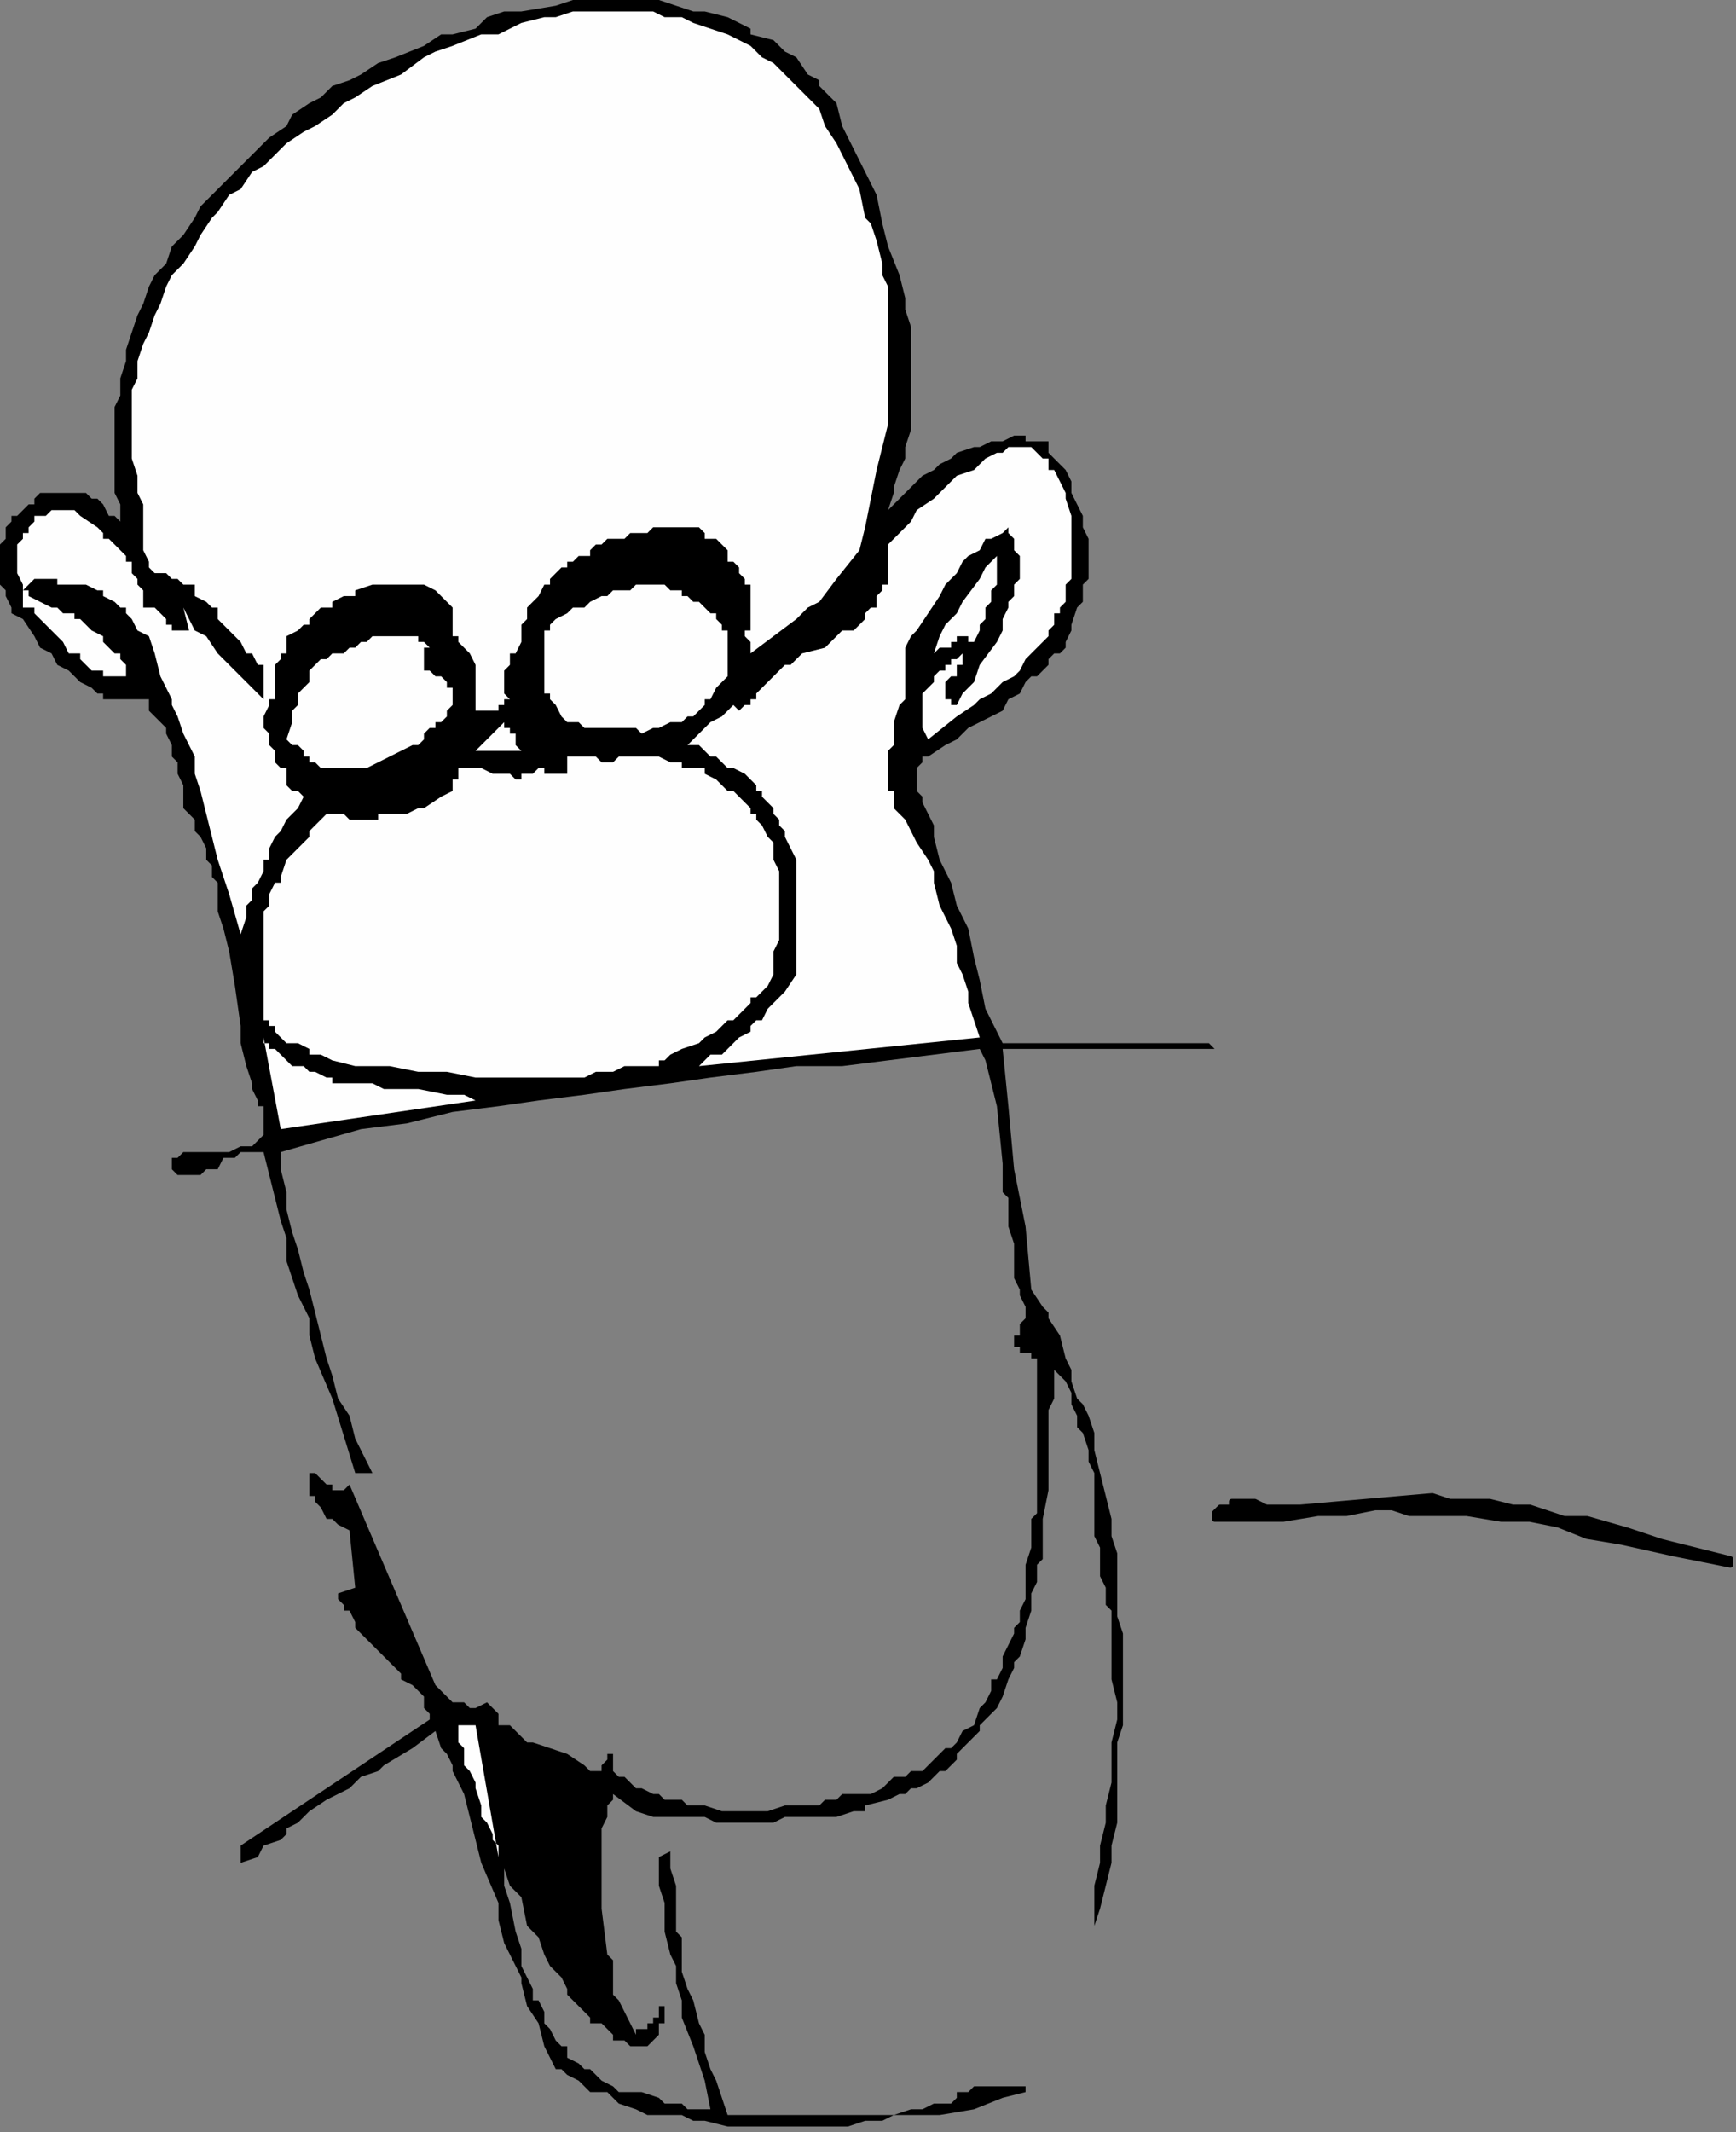 <?xml version="1.0" encoding="UTF-8" standalone="no"?>
<svg
   xmlns:dc="http://purl.org/dc/elements/1.1/"
   xmlns:cc="http://creativecommons.org/ns#"
   xmlns:rdf="http://www.w3.org/1999/02/22-rdf-syntax-ns#"
   xmlns:svg="http://www.w3.org/2000/svg"
   xmlns="http://www.w3.org/2000/svg"
   xmlns:sodipodi="http://sodipodi.sourceforge.net/DTD/sodipodi-0.dtd"
   xmlns:inkscape="http://www.inkscape.org/namespaces/inkscape"
   version="1.0"
   width="80.169mm"
   height="98.425mm"
   id="svg29"
   sodipodi:docname="CMENN067.WMF">
  <rect width="100%" height="100%" fill="#808080" stroke="none"/>
  <sodipodi:namedview
     pagecolor="#ffffff"
     bordercolor="#666666"
     borderopacity="1"
     objecttolerance="10"
     gridtolerance="10"
     guidetolerance="10"
     inkscape:pageopacity="0"
     inkscape:pageshadow="2"
     inkscape:window-width="640"
     inkscape:window-height="480"
     id="namedview31" />
  <defs
     id="defs3">
    <pattern
       id="WMFhbasepattern"
       patternUnits="userSpaceOnUse"
       width="6"
       height="6"
       x="0"
       y="0" />
  </defs>
  <path
     style="fill:#000000;fill-rule:evenodd;fill-opacity:1;stroke:none;"
     d="  M 146,18   L 146,18   L 147,22   L 149,26   L 151,30   L 153,34   L 154,39   L 155,43   L 157,48   L 158,52   L 158,54   L 159,57   L 159,62   L 159,64   L 159,66   L 159,69   L 159,71   L 159,73   L 159,75   L 158,78   L 158,80   L 157,82   L 156,85   L 156,86   L 155,89   L 158,86   L 161,83   L 163,82   L 164,81   L 166,80   L 167,79   L 170,78   L 171,78   L 173,77   L 175,77   L 177,76   L 179,76   L 179,77   L 180,77   L 183,77   L 183,79   L 185,81   L 186,82   L 187,84   L 187,86   L 188,88   L 189,90   L 189,92   L 190,94   L 190,96   L 190,98   L 190,101   L 189,102   L 189,105   L 188,106   L 187,109   L 187,110   L 187,110   L 186,112   L 186,113   L 185,114   L 184,114   L 183,115   L 183,116   L 181,118   L 180,118   L 179,119   L 178,121   L 176,122   L 175,124   L 173,125   L 171,126   L 169,127   L 167,129   L 165,130   L 162,132   L 161,132   L 161,133   L 161,133   L 160,134   L 160,134   L 160,134   L 160,135   L 160,135   L 160,136   L 160,137   L 160,138   L 160,138   L 161,139   L 161,140   L 162,142   L 163,144   L 163,145   L 163,146   L 164,150   L 166,154   L 167,158   L 169,162   L 170,167   L 171,171   L 172,176   L 174,180   L 175,182   L 211,182   L 212,183   L 175,183   L 176,193   L 177,204   L 179,214   L 180,225   L 182,228   L 183,229   L 183,230   L 185,233   L 186,237   L 187,239   L 187,241   L 188,244   L 189,245   L 190,247   L 191,250   L 191,253   L 192,257   L 193,261   L 194,265   L 194,268   L 195,271   L 195,275   L 195,278   L 195,282   L 196,285   L 196,289   L 196,293   L 196,297   L 196,301   L 195,304   L 195,308   L 195,311   L 195,315   L 195,318   L 194,322   L 194,325   L 193,329   L 192,333   L 191,336   L 191,336   L 191,329   L 192,325   L 192,322   L 193,318   L 193,317   L 193,315   L 194,311   L 194,308   L 194,304   L 195,300   L 195,297   L 194,293   L 194,289   L 194,285   L 194,281   L 193,280   L 193,277   L 192,275   L 192,273   L 192,270   L 191,268   L 191,263   L 191,257   L 190,255   L 190,253   L 189,250   L 188,249   L 188,248   L 188,247   L 187,245   L 187,243   L 186,241   L 184,239   L 184,241   L 184,244   L 183,246   L 183,249   L 183,260   L 182,265   L 182,268   L 182,270   L 182,272   L 181,273   L 181,276   L 180,278   L 180,281   L 179,284   L 179,286   L 178,289   L 177,290   L 177,291   L 176,293   L 175,296   L 174,298   L 172,300   L 171,301   L 171,302   L 170,303   L 169,304   L 168,305   L 167,306   L 167,307   L 166,308   L 165,309   L 164,309   L 163,310   L 162,311   L 160,312   L 159,312   L 158,313   L 157,313   L 155,314   L 155,314   L 151,315   L 151,316   L 149,316   L 146,317   L 143,317   L 140,317   L 137,317   L 135,318   L 131,318   L 130,318   L 128,318   L 125,318   L 123,317   L 119,317   L 118,317   L 116,317   L 114,317   L 111,316   L 107,313   L 107,314   L 106,315   L 106,316   L 106,317   L 105,319   L 105,321   L 105,322   L 105,325   L 105,326   L 105,328   L 105,329   L 105,333   L 106,341   L 107,342   L 107,343   L 107,344   L 107,346   L 107,348   L 108,349   L 109,351   L 110,353   L 111,355   L 111,354   L 112,354   L 112,354   L 113,354   L 113,353   L 114,353   L 114,352   L 115,352   L 115,351   L 115,351   L 115,351   L 115,350   L 115,350   L 116,350   L 116,350   L 116,351   L 116,352   L 116,352   L 116,353   L 116,353   L 115,353   L 115,354   L 115,355   L 115,355   L 114,356   L 113,357   L 112,357   L 111,357   L 110,357   L 109,356   L 107,356   L 107,355   L 106,354   L 105,353   L 103,353   L 103,352   L 102,351   L 101,350   L 100,349   L 99,348   L 99,347   L 98,345   L 96,343   L 95,341   L 94,338   L 92,336   L 91,331   L 89,329   L 88,326   L 88,329   L 89,332   L 90,337   L 91,340   L 91,343   L 92,345   L 93,347   L 93,349   L 94,349   L 95,351   L 95,352   L 95,353   L 96,354   L 97,356   L 98,357   L 99,357   L 99,359   L 101,360   L 102,361   L 103,361   L 103,361   L 104,362   L 105,363   L 107,364   L 108,365   L 112,365   L 115,366   L 116,367   L 119,367   L 120,368   L 121,368   L 122,368   L 123,368   L 124,368   L 123,363   L 121,357   L 119,352   L 119,349   L 118,346   L 118,343   L 117,341   L 116,337   L 116,335   L 116,332   L 115,329   L 115,326   L 115,324   L 117,323   L 117,326   L 118,329   L 118,332   L 118,335   L 118,337   L 119,338   L 119,341   L 119,344   L 120,347   L 121,349   L 122,353   L 123,355   L 123,358   L 124,361   L 125,363   L 127,369   L 129,369   L 131,369   L 134,369   L 136,369   L 139,369   L 141,369   L 144,369   L 147,369   L 149,369   L 151,369   L 154,369   L 156,369   L 159,368   L 161,368   L 163,367   L 166,367   L 167,366   L 167,366   L 167,365   L 167,365   L 168,365   L 169,365   L 169,365   L 170,364   L 171,364   L 172,364   L 174,364   L 175,364   L 178,364   L 179,364   L 179,365   L 175,366   L 170,368   L 164,369   L 162,369   L 159,369   L 156,369   L 154,370   L 151,370   L 148,371   L 145,371   L 143,371   L 139,371   L 137,371   L 135,371   L 131,371   L 129,371   L 127,371   L 123,370   L 121,370   L 119,369   L 115,369   L 115,369   L 113,369   L 111,368   L 108,367   L 107,366   L 106,365   L 103,365   L 101,363   L 99,362   L 98,361   L 97,361   L 96,359   L 95,357   L 94,353   L 92,350   L 91,346   L 91,345   L 90,343   L 88,339   L 87,335   L 87,332   L 84,325   L 83,321   L 82,317   L 81,313   L 79,309   L 79,308   L 78,306   L 77,305   L 76,302   L 72,305   L 67,308   L 66,309   L 63,310   L 61,312   L 59,313   L 57,314   L 54,316   L 53,317   L 52,318   L 50,319   L 50,320   L 49,321   L 46,322   L 45,324   L 42,325   L 42,322   L 75,300   L 75,299   L 74,298   L 74,297   L 74,297   L 74,296   L 73,295   L 72,294   L 70,293   L 70,292   L 67,289   L 65,287   L 63,285   L 62,284   L 62,283   L 61,281   L 60,281   L 60,280   L 59,279   L 59,278   L 62,277   L 61,267   L 59,266   L 58,265   L 58,265   L 57,265   L 56,263   L 56,263   L 55,262   L 55,261   L 54,261   L 54,260   L 54,259   L 54,258   L 54,257   L 54,257   L 54,257   L 55,257   L 55,257   L 55,257   L 56,258   L 56,258   L 57,259   L 58,259   L 58,260   L 58,260   L 58,260   L 58,260   L 59,260   L 59,260   L 59,260   L 60,260   L 61,259   L 76,294   L 79,297   L 81,297   L 82,298   L 83,298   L 85,297   L 85,297   L 86,298   L 86,298   L 87,299   L 87,300   L 87,300   L 87,301   L 88,301   L 89,301   L 90,302   L 91,303   L 92,304   L 93,304   L 96,305   L 99,306   L 102,308   L 103,309   L 105,309   L 105,309   L 105,309   L 105,309   L 105,308   L 105,308   L 106,307   L 106,307   L 106,307   L 106,306   L 106,306   L 106,306   L 106,306   L 106,306   L 107,306   L 107,307   L 107,307   L 107,308   L 107,308   L 107,309   L 107,309   L 107,309   L 107,309   L 108,310   L 109,310   L 110,311   L 111,312   L 112,312   L 114,313   L 115,313   L 116,314   L 117,314   L 119,314   L 120,315   L 122,315   L 123,315   L 126,316   L 127,316   L 129,316   L 131,316   L 134,316   L 137,315   L 141,315   L 143,315   L 144,314   L 146,314   L 147,313   L 149,313   L 151,313   L 152,313   L 154,312   L 155,311   L 156,310   L 158,310   L 159,309   L 161,309   L 162,308   L 163,307   L 165,305   L 166,305   L 167,304   L 168,302   L 170,301   L 171,298   L 172,297   L 173,295   L 173,293   L 174,293   L 175,291   L 175,289   L 176,287   L 177,285   L 177,284   L 178,283   L 178,281   L 179,279   L 179,277   L 179,274   L 179,273   L 180,270   L 180,268   L 180,265   L 181,264   L 181,261   L 181,259   L 181,257   L 181,254   L 181,253   L 181,250   L 181,245   L 181,241   L 181,237   L 180,237   L 180,237   L 180,236   L 179,236   L 178,236   L 178,235   L 178,235   L 177,235   L 177,234   L 177,234   L 177,233   L 178,233   L 178,232   L 178,231   L 179,230   L 179,229   L 179,228   L 178,226   L 178,225   L 177,223   L 177,221   L 177,219   L 177,217   L 176,214   L 176,212   L 176,209   L 175,208   L 175,203   L 174,193   L 173,189   L 172,185   L 171,183   L 155,185   L 147,186   L 139,186   L 132,187   L 124,188   L 117,189   L 109,190   L 102,191   L 94,192   L 87,193   L 79,194   L 71,196   L 63,197   L 56,199   L 49,201   L 49,204   L 50,208   L 50,211   L 51,215   L 52,218   L 53,222   L 54,225   L 55,229   L 56,233   L 57,237   L 58,240   L 59,244   L 61,247   L 62,251   L 65,257   L 62,257   L 58,244   L 55,237   L 54,233   L 54,230   L 52,226   L 51,223   L 50,220   L 50,216   L 49,213   L 48,209   L 47,205   L 46,201   L 46,201   L 46,201   L 45,201   L 44,201   L 43,201   L 42,201   L 42,201   L 41,202   L 39,202   L 38,204   L 36,204   L 35,205   L 35,205   L 34,205   L 34,205   L 34,205   L 33,205   L 33,205   L 32,205   L 32,205   L 31,205   L 30,204   L 30,204   L 30,203   L 30,202   L 30,202   L 31,202   L 32,201   L 33,201   L 34,201   L 34,201   L 35,201   L 37,201   L 38,201   L 40,201   L 42,200   L 42,200   L 43,200   L 43,200   L 44,200   L 45,199   L 45,199   L 45,199   L 46,198   L 46,198   L 46,198   L 46,197   L 46,197   L 46,197   L 46,196   L 46,195   L 46,194   L 46,193   L 45,193   L 45,192   L 44,190   L 44,189   L 43,186   L 42,182   L 42,179   L 41,172   L 40,166   L 39,162   L 38,159   L 38,156   L 38,154   L 37,153   L 37,151   L 36,150   L 36,148   L 35,146   L 34,145   L 34,143   L 33,142   L 32,141   L 32,139   L 32,138   L 32,137   L 31,135   L 31,134   L 31,133   L 30,132   L 30,130   L 30,130   L 29,128   L 29,127   L 28,126   L 27,125   L 26,124   L 26,122   L 25,122   L 24,122   L 24,122   L 23,122   L 22,122   L 22,122   L 20,122   L 19,122   L 18,122   L 18,121   L 17,121   L 16,120   L 14,119   L 13,118   L 12,117   L 10,116   L 9,114   L 7,113   L 6,111   L 4,108   L 2,107   L 2,106   L 1,104   L 1,103   L 0,102   L 0,101   L 0,100   L 0,98   L 0,97   L 0,96   L 0,95   L 1,94   L 1,94   L 1,93   L 1,93   L 1,92   L 2,91   L 2,90   L 3,90   L 5,88   L 6,88   L 6,87   L 7,86   L 8,86   L 9,86   L 10,86   L 10,86   L 11,86   L 13,86   L 14,86   L 14,86   L 14,86   L 15,86   L 15,86   L 16,87   L 17,87   L 18,88   L 19,90   L 20,90   L 21,91   L 21,88   L 20,86   L 20,82   L 20,79   L 20,77   L 20,74   L 20,71   L 21,69   L 21,66   L 22,63   L 22,61   L 23,58   L 24,55   L 25,53   L 26,50   L 27,48   L 29,46   L 30,43   L 32,41   L 34,38   L 35,36   L 37,34   L 39,32   L 41,30   L 43,28   L 45,26   L 47,24   L 50,22   L 51,20   L 54,18   L 56,17   L 58,15   L 61,14   L 63,13   L 66,11   L 69,10   L 74,8   L 77,6   L 79,6   L 83,5   L 85,3   L 88,2   L 91,2   L 97,1   L 100,0   L 103,0   L 107,0   L 109,0   L 112,0   L 115,0   L 118,1   L 121,2   L 123,2   L 127,3   L 129,4   L 131,5   L 131,6   L 135,7   L 137,9   L 139,10   L 141,13   L 143,14   L 143,15   L 146,18  z "
     id="path5" />
  <path
     style="fill:#fefefe;fill-rule:evenodd;fill-opacity:1;stroke:none;"
     d="  M 146,25   L 146,25   L 148,29   L 149,31   L 150,33   L 151,38   L 152,39   L 153,42   L 154,46   L 154,48   L 155,50   L 155,53   L 155,55   L 155,60   L 155,64   L 155,69   L 155,74   L 154,78   L 153,82   L 152,87   L 151,92   L 150,96   L 146,101   L 143,105   L 141,106   L 139,108   L 131,114   L 131,112   L 131,112   L 130,111   L 130,111   L 130,110   L 130,110   L 130,110   L 131,110   L 131,109   L 131,107   L 131,106   L 131,105   L 131,104   L 131,102   L 130,102   L 130,101   L 129,100   L 129,99   L 128,98   L 127,98   L 127,97   L 127,96   L 126,95   L 125,94   L 124,94   L 123,94   L 123,93   L 122,92   L 119,92   L 119,92   L 117,92   L 116,92   L 115,92   L 114,92   L 113,93   L 112,93   L 111,93   L 110,93   L 109,94   L 108,94   L 107,94   L 106,94   L 105,95   L 104,95   L 103,96   L 103,97   L 101,97   L 100,98   L 99,98   L 99,99   L 98,99   L 97,100   L 96,101   L 96,102   L 95,102   L 94,104   L 93,105   L 92,106   L 92,106   L 92,108   L 91,109   L 91,110   L 91,112   L 90,114   L 89,114   L 89,116   L 88,117   L 88,117   L 88,118   L 88,118   L 88,118   L 88,120   L 88,121   L 89,122   L 88,122   L 88,123   L 87,123   L 87,123   L 87,124   L 86,124   L 84,124   L 83,124   L 83,125   L 83,125   L 83,124   L 83,123   L 83,122   L 83,122   L 83,121   L 83,120   L 83,119   L 83,118   L 83,116   L 82,114   L 81,113   L 81,113   L 80,112   L 80,111   L 79,111   L 79,110   L 79,110   L 79,108   L 79,108   L 79,107   L 79,106   L 79,106   L 79,106   L 79,106   L 79,106   L 78,105   L 77,104   L 77,104   L 76,103   L 74,102   L 74,102   L 74,102   L 74,102   L 73,102   L 73,102   L 72,102   L 71,102   L 71,102   L 70,102   L 70,102   L 68,102   L 67,102   L 66,102   L 65,102   L 62,103   L 62,104   L 60,104   L 58,105   L 58,106   L 57,106   L 56,106   L 55,107   L 54,108   L 54,109   L 53,109   L 52,110   L 50,111   L 50,112   L 50,113   L 50,114   L 49,114   L 49,114   L 49,115   L 48,116   L 48,117   L 48,118   L 48,118   L 48,119   L 48,120   L 48,121   L 48,122   L 47,122   L 47,123   L 46,125   L 46,126   L 46,127   L 47,128   L 47,130   L 47,130   L 48,131   L 48,133   L 49,134   L 50,134   L 50,136   L 50,137   L 51,138   L 52,138   L 53,139   L 52,141   L 51,142   L 50,143   L 49,145   L 48,146   L 47,148   L 47,150   L 46,150   L 46,152   L 45,154   L 44,155   L 44,157   L 43,158   L 43,160   L 42,163   L 40,156   L 38,150   L 36,142   L 35,138   L 34,135   L 34,132   L 32,128   L 31,125   L 30,123   L 30,122   L 28,118   L 27,114   L 26,111   L 24,110   L 23,108   L 22,107   L 22,107   L 22,106   L 21,106   L 20,105   L 20,105   L 18,104   L 18,104   L 18,103   L 17,103   L 15,102   L 14,102   L 13,102   L 12,102   L 10,102   L 10,101   L 8,101   L 6,101   L 6,101   L 5,102   L 5,102   L 5,102   L 5,102   L 4,103   L 5,103   L 5,103   L 5,104   L 5,104   L 5,104   L 7,105   L 9,106   L 10,106   L 11,107   L 13,107   L 13,108   L 14,108   L 15,109   L 16,110   L 18,111   L 18,112   L 19,113   L 20,114   L 21,114   L 21,115   L 22,116   L 22,117   L 22,118   L 22,118   L 21,118   L 20,118   L 19,118   L 18,118   L 18,118   L 18,117   L 17,117   L 16,117   L 15,116   L 14,115   L 14,115   L 14,114   L 12,114   L 11,112   L 10,111   L 8,109   L 7,108   L 6,107   L 6,106   L 4,106   L 4,104   L 4,102   L 3,100   L 3,98   L 3,98   L 3,97   L 3,96   L 3,95   L 4,94   L 4,94   L 4,94   L 4,93   L 5,93   L 5,92   L 5,92   L 6,91   L 6,91   L 6,90   L 7,90   L 8,90   L 8,90   L 9,89   L 10,89   L 10,89   L 11,89   L 12,89   L 12,89   L 12,89   L 13,89   L 14,90   L 14,90   L 14,90   L 17,92   L 18,93   L 18,94   L 19,94   L 20,95   L 21,96   L 22,97   L 22,98   L 22,98   L 23,98   L 23,100   L 24,101   L 24,102   L 25,103   L 25,104   L 25,106   L 26,106   L 26,106   L 26,106   L 26,106   L 27,106   L 27,106   L 27,106   L 28,107   L 29,108   L 29,109   L 30,109   L 30,110   L 30,110   L 30,110   L 30,110   L 31,110   L 31,110   L 32,110   L 32,110   L 32,110   L 33,110   L 32,106   L 33,108   L 34,110   L 36,111   L 38,114   L 40,116   L 42,118   L 43,119   L 44,120   L 46,122   L 46,121   L 46,121   L 46,120   L 46,119   L 46,119   L 46,118   L 46,118   L 46,118   L 46,117   L 46,117   L 46,116   L 45,116   L 44,114   L 43,114   L 42,112   L 40,110   L 40,110   L 39,109   L 38,108   L 38,107   L 38,107   L 38,106   L 38,106   L 37,106   L 36,105   L 34,104   L 34,102   L 33,102   L 32,102   L 31,101   L 30,101   L 30,101   L 29,100   L 28,100   L 27,100   L 26,99   L 26,98   L 26,98   L 25,96   L 25,95   L 25,94   L 25,92   L 25,88   L 24,86   L 24,83   L 23,80   L 23,77   L 23,74   L 23,71   L 23,68   L 24,66   L 24,63   L 25,60   L 26,58   L 27,55   L 28,53   L 29,50   L 30,48   L 32,46   L 34,43   L 35,41   L 37,38   L 38,37   L 40,34   L 42,33   L 44,30   L 46,29   L 50,25   L 53,23   L 55,22   L 58,20   L 60,18   L 62,17   L 65,15   L 70,13   L 74,10   L 76,9   L 79,8   L 84,6   L 87,6   L 89,5   L 91,4   L 95,3   L 97,3   L 100,2   L 103,2   L 105,2   L 108,2   L 111,2   L 114,2   L 116,3   L 119,3   L 121,4   L 124,5   L 127,6   L 129,7   L 131,8   L 133,10   L 135,11   L 136,12   L 137,13   L 139,15   L 140,16   L 141,17   L 143,19   L 144,22   L 146,25  z "
     id="path7" />
  <path
     style="fill:#fefefe;fill-rule:evenodd;fill-opacity:1;stroke:none;"
     d="  M 187,90   L 187,90   L 187,92   L 187,94   L 187,95   L 187,97   L 187,98   L 187,99   L 187,101   L 186,102   L 186,103   L 186,105   L 185,106   L 185,107   L 184,107   L 184,109   L 183,110   L 183,110   L 183,111   L 181,113   L 180,114   L 179,115   L 178,117   L 177,118   L 175,119   L 174,120   L 173,121   L 171,122   L 170,123   L 167,125   L 162,129   L 161,127   L 161,126   L 161,126   L 161,126   L 161,125   L 161,124   L 161,123   L 161,122   L 161,121   L 162,120   L 162,120   L 163,119   L 163,118   L 163,118   L 164,117   L 164,117   L 165,117   L 165,116   L 166,116   L 166,115   L 167,115   L 167,115   L 168,114   L 168,114   L 168,115   L 168,116   L 167,116   L 167,117   L 167,118   L 166,118   L 165,119   L 165,119   L 165,120   L 165,120   L 165,121   L 165,121   L 165,122   L 166,122   L 166,123   L 167,123   L 168,121   L 170,119   L 171,116   L 174,112   L 175,110   L 175,108   L 176,106   L 176,105   L 177,104   L 177,103   L 177,102   L 178,101   L 178,100   L 178,99   L 178,98   L 178,97   L 177,96   L 177,95   L 177,94   L 176,93   L 176,92   L 175,93   L 173,94   L 172,94   L 172,94   L 171,96   L 169,97   L 168,98   L 167,100   L 166,101   L 165,102   L 164,104   L 162,107   L 160,110   L 159,111   L 158,113   L 158,114   L 158,115   L 158,116   L 158,118   L 158,119   L 158,122   L 157,123   L 156,126   L 156,128   L 156,130   L 155,131   L 155,134   L 155,135   L 155,136   L 155,137   L 155,138   L 156,138   L 156,141   L 158,143   L 159,145   L 160,147   L 162,150   L 163,152   L 163,154   L 164,158   L 165,160   L 166,162   L 167,165   L 167,168   L 168,170   L 169,173   L 169,175   L 171,181   L 122,186   L 123,185   L 124,184   L 126,184   L 127,183   L 128,182   L 129,181   L 131,180   L 131,179   L 132,178   L 133,178   L 133,178   L 134,176   L 135,175   L 137,173   L 139,170   L 139,169   L 139,166   L 139,164   L 139,162   L 139,160   L 139,158   L 139,156   L 139,154   L 139,153   L 139,152   L 139,150   L 138,148   L 137,146   L 137,145   L 136,144   L 136,143   L 135,142   L 135,142   L 135,141   L 134,140   L 133,139   L 133,138   L 132,138   L 132,137   L 131,136   L 131,136   L 130,135   L 128,134   L 127,134   L 125,132   L 124,132   L 123,131   L 122,130   L 120,130   L 120,130   L 121,129   L 122,128   L 123,127   L 124,126   L 126,125   L 127,124   L 128,123   L 128,123   L 128,123   L 129,124   L 129,124   L 130,123   L 130,123   L 131,123   L 131,123   L 131,122   L 132,122   L 132,121   L 133,120   L 134,119   L 135,118   L 135,118   L 136,117   L 137,116   L 138,116   L 140,114   L 144,113   L 146,111   L 147,110   L 148,110   L 149,110   L 150,109   L 151,108   L 151,107   L 152,106   L 152,106   L 153,106   L 153,105   L 153,104   L 153,104   L 154,103   L 154,102   L 154,102   L 155,102   L 155,101   L 155,101   L 155,101   L 155,100   L 155,100   L 155,100   L 155,100   L 155,99   L 155,99   L 155,98   L 155,98   L 155,97   L 155,97   L 155,96   L 155,96   L 155,95   L 155,95   L 155,95   L 157,93   L 159,91   L 160,89   L 163,87   L 165,85   L 167,83   L 170,82   L 172,80   L 174,79   L 175,79   L 176,78   L 177,78   L 178,78   L 179,78   L 180,78   L 181,79   L 182,80   L 183,80   L 183,81   L 183,82   L 184,82   L 185,84   L 186,86   L 186,87   L 187,90  z "
     id="path9" />
  <path
     style="fill:#fefefe;fill-rule:evenodd;fill-opacity:1;stroke:none;"
     d="  M 170,112   L 170,112   L 170,112   L 169,112   L 169,111   L 169,111   L 168,111   L 168,111   L 167,111   L 167,112   L 166,112   L 166,113   L 165,113   L 164,113   L 164,113   L 163,114   L 163,114   L 164,111   L 165,109   L 167,107   L 168,105   L 171,101   L 172,99   L 174,97   L 174,98   L 174,99   L 174,100   L 174,101   L 174,102   L 173,103   L 173,104   L 173,105   L 172,106   L 172,106   L 172,108   L 171,109   L 171,110   L 170,112  z "
     id="path11" />
  <path
     style="fill:#fefefe;fill-rule:evenodd;fill-opacity:1;stroke:none;"
     d="  M 124,107   L 124,107   L 125,107   L 125,108   L 126,109   L 126,110   L 127,110   L 127,111   L 127,112   L 127,112   L 127,113   L 127,114   L 127,115   L 127,116   L 127,117   L 127,118   L 127,118   L 125,120   L 124,122   L 123,122   L 123,123   L 122,124   L 121,125   L 120,125   L 119,126   L 118,126   L 117,126   L 115,127   L 115,127   L 114,127   L 112,128   L 111,127   L 108,127   L 106,127   L 104,127   L 103,127   L 102,127   L 101,126   L 100,126   L 100,126   L 99,126   L 99,126   L 99,126   L 99,126   L 98,125   L 98,125   L 97,123   L 97,123   L 96,122   L 96,121   L 95,121   L 95,120   L 95,119   L 95,119   L 95,119   L 95,118   L 95,118   L 95,118   L 95,117   L 95,116   L 95,115   L 95,114   L 95,113   L 95,112   L 95,111   L 95,110   L 96,110   L 96,109   L 97,108   L 99,107   L 100,106   L 102,106   L 103,105   L 105,104   L 106,104   L 107,103   L 109,103   L 110,103   L 111,102   L 111,102   L 112,102   L 115,102   L 115,102   L 116,102   L 117,103   L 118,103   L 118,103   L 119,103   L 119,104   L 120,104   L 121,105   L 122,105   L 123,106   L 123,106   L 124,107  z "
     id="path13" />
  <path
     style="fill:#fefefe;fill-rule:evenodd;fill-opacity:1;stroke:none;"
     d="  M 75,113   L 75,113   L 74,113   L 74,114   L 74,114   L 74,114   L 74,114   L 74,114   L 74,115   L 74,115   L 74,116   L 74,116   L 74,117   L 75,117   L 76,118   L 77,118   L 78,119   L 78,120   L 79,120   L 79,121   L 79,121   L 79,122   L 79,122   L 79,122   L 79,123   L 79,123   L 78,124   L 78,125   L 78,125   L 77,126   L 77,126   L 76,126   L 76,127   L 75,127   L 74,128   L 74,129   L 73,130   L 72,130   L 70,131   L 68,132   L 66,133   L 64,134   L 63,134   L 62,134   L 60,134   L 59,134   L 58,134   L 58,134   L 56,134   L 56,134   L 55,133   L 54,133   L 54,132   L 54,132   L 53,132   L 53,131   L 53,131   L 52,130   L 51,130   L 51,130   L 50,129   L 51,126   L 51,124   L 52,123   L 52,122   L 52,121   L 53,120   L 54,119   L 54,118   L 54,117   L 55,116   L 55,116   L 56,115   L 57,115   L 58,114   L 58,114   L 58,114   L 59,114   L 60,114   L 61,113   L 62,113   L 63,112   L 64,112   L 65,111   L 66,111   L 67,111   L 68,111   L 69,111   L 70,111   L 71,111   L 72,111   L 73,111   L 73,112   L 74,112   L 75,113  z "
     id="path15" />
  <path
     style="fill:#fefefe;fill-rule:evenodd;fill-opacity:1;stroke:none;"
     d="  M 91,131   L 91,131   L 83,131   L 88,126   L 88,127   L 89,127   L 89,127   L 89,127   L 89,128   L 90,128   L 90,128   L 90,129   L 90,130   L 90,130   L 91,131   L 91,131  z "
     id="path17" />
  <path
     style="fill:#fefefe;fill-rule:evenodd;fill-opacity:1;stroke:none;"
     d="  M 128,138   L 128,138   L 129,139   L 130,140   L 131,141   L 131,142   L 132,142   L 132,143   L 133,144   L 134,146   L 134,146   L 135,147   L 135,149   L 135,150   L 135,150   L 136,152   L 136,153   L 136,154   L 136,156   L 136,158   L 136,158   L 136,160   L 136,161   L 136,162   L 136,163   L 136,164   L 135,166   L 135,166   L 135,167   L 135,169   L 135,170   L 134,172   L 133,173   L 132,174   L 131,174   L 131,175   L 130,176   L 129,177   L 128,178   L 127,178   L 125,180   L 123,181   L 122,182   L 119,183   L 117,184   L 116,185   L 115,185   L 115,186   L 113,186   L 111,186   L 109,186   L 107,187   L 104,187   L 102,188   L 99,188   L 97,188   L 95,188   L 92,188   L 87,188   L 83,188   L 78,187   L 73,187   L 68,186   L 64,186   L 62,186   L 58,185   L 56,184   L 54,184   L 54,183   L 52,182   L 51,182   L 50,182   L 50,182   L 49,181   L 48,180   L 48,179   L 47,179   L 47,178   L 46,178   L 46,177   L 46,176   L 46,175   L 46,174   L 46,173   L 46,172   L 46,170   L 46,168   L 46,167   L 46,166   L 46,165   L 46,164   L 46,162   L 46,159   L 47,158   L 47,157   L 47,156   L 48,154   L 49,154   L 49,153   L 50,150   L 51,149   L 52,148   L 53,147   L 54,146   L 54,145   L 55,144   L 56,143   L 57,142   L 58,142   L 58,142   L 58,142   L 60,142   L 61,143   L 62,143   L 62,143   L 64,143   L 66,143   L 66,142   L 66,142   L 68,142   L 70,142   L 71,142   L 73,141   L 74,141   L 77,139   L 79,138   L 79,138   L 79,138   L 79,138   L 79,138   L 79,137   L 79,136   L 80,136   L 80,135   L 80,135   L 80,134   L 80,134   L 81,134   L 82,134   L 83,134   L 84,134   L 86,135   L 88,135   L 89,135   L 90,136   L 91,136   L 91,135   L 92,135   L 93,135   L 94,134   L 95,134   L 95,134   L 95,134   L 95,135   L 95,135   L 96,135   L 96,135   L 98,135   L 98,135   L 99,135   L 99,134   L 99,134   L 99,133   L 99,133   L 99,132   L 99,132   L 99,132   L 100,132   L 101,132   L 102,132   L 102,132   L 103,132   L 104,132   L 105,133   L 106,133   L 107,133   L 107,133   L 107,133   L 108,132   L 110,132   L 111,132   L 113,132   L 114,132   L 115,132   L 117,133   L 119,133   L 119,134   L 121,134   L 123,134   L 123,135   L 125,136   L 126,137   L 127,138   L 128,138  z "
     id="path19" />
  <path
     style="fill:#fefefe;fill-rule:evenodd;fill-opacity:1;stroke:none;"
     d="  M 83,192   L 83,192   L 49,197   L 46,181   L 46,182   L 47,182   L 47,183   L 48,183   L 49,184   L 50,185   L 51,186   L 52,186   L 53,186   L 54,187   L 55,187   L 57,188   L 58,188   L 58,189   L 60,189   L 62,189   L 65,189   L 67,190   L 73,190   L 78,191   L 81,191   L 83,192  z "
     id="path21" />
  <path
     style="fill:#000000;fill-rule:evenodd;fill-opacity:1;stroke:none;"
     d="  M 250,261   L 250,261   L 253,262   L 256,262   L 260,262   L 264,263   L 267,263   L 270,264   L 273,265   L 277,265   L 284,267   L 290,269   L 302,272   L 302,273   L 292,271   L 283,269   L 277,268   L 272,266   L 267,265   L 264,265   L 262,265   L 256,264   L 252,264   L 246,264   L 243,263   L 240,263   L 235,264   L 230,264   L 224,265   L 222,265   L 219,265   L 219,265   L 219,265   L 218,265   L 218,265   L 218,265   L 217,265   L 216,265   L 215,265   L 215,265   L 214,265   L 214,265   L 213,265   L 213,265   L 212,265   L 212,265   L 212,264   L 212,264   L 213,263   L 213,263   L 214,263   L 215,263   L 215,262   L 216,262   L 217,262   L 218,262   L 219,262   L 221,263   L 223,263   L 223,263   L 225,263   L 226,263   L 227,263   L 250,261  z "
     id="path23" />
  <path
     style="fill:none;stroke:#000000;stroke-width:1px;stroke-linecap:round;stroke-linejoin:round;stroke-miterlimit:4;stroke-dasharray:none;stroke-opacity:1;"
     d="  M 250,261   L 253,262   L 256,262   L 260,262   L 264,263   L 267,263   L 270,264   L 273,265   L 277,265   L 284,267   L 290,269   L 302,272   L 302,273   L 292,271   L 283,269   L 277,268   L 272,266   L 267,265   L 264,265   L 262,265   L 256,264   L 252,264   L 246,264   L 243,263   L 240,263   L 235,264   L 230,264   L 224,265   L 222,265   L 219,265   L 219,265   L 218,265   L 217,265   L 216,265   L 215,265   L 215,265   L 214,265   L 213,265   L 212,265   L 212,264   L 213,263   L 214,263   L 215,263   L 215,262   L 216,262   L 217,262   L 218,262   L 219,262   L 221,263   L 223,263   L 223,263   L 225,263   L 226,263   L 227,263   L 250,261  "
     id="path25" />
  <path
     style="fill:#fefefe;fill-rule:evenodd;fill-opacity:1;stroke:none;"
     d="  M 87,324   L 87,324   L 87,323   L 87,322   L 86,321   L 86,321   L 86,320   L 85,318   L 84,317   L 84,315   L 83,312   L 83,311   L 82,309   L 81,308   L 81,307   L 81,306   L 81,305   L 81,305   L 80,304   L 80,303   L 80,302   L 80,301   L 80,301   L 83,301   L 87,324  z "
     id="path27" />
</svg>
